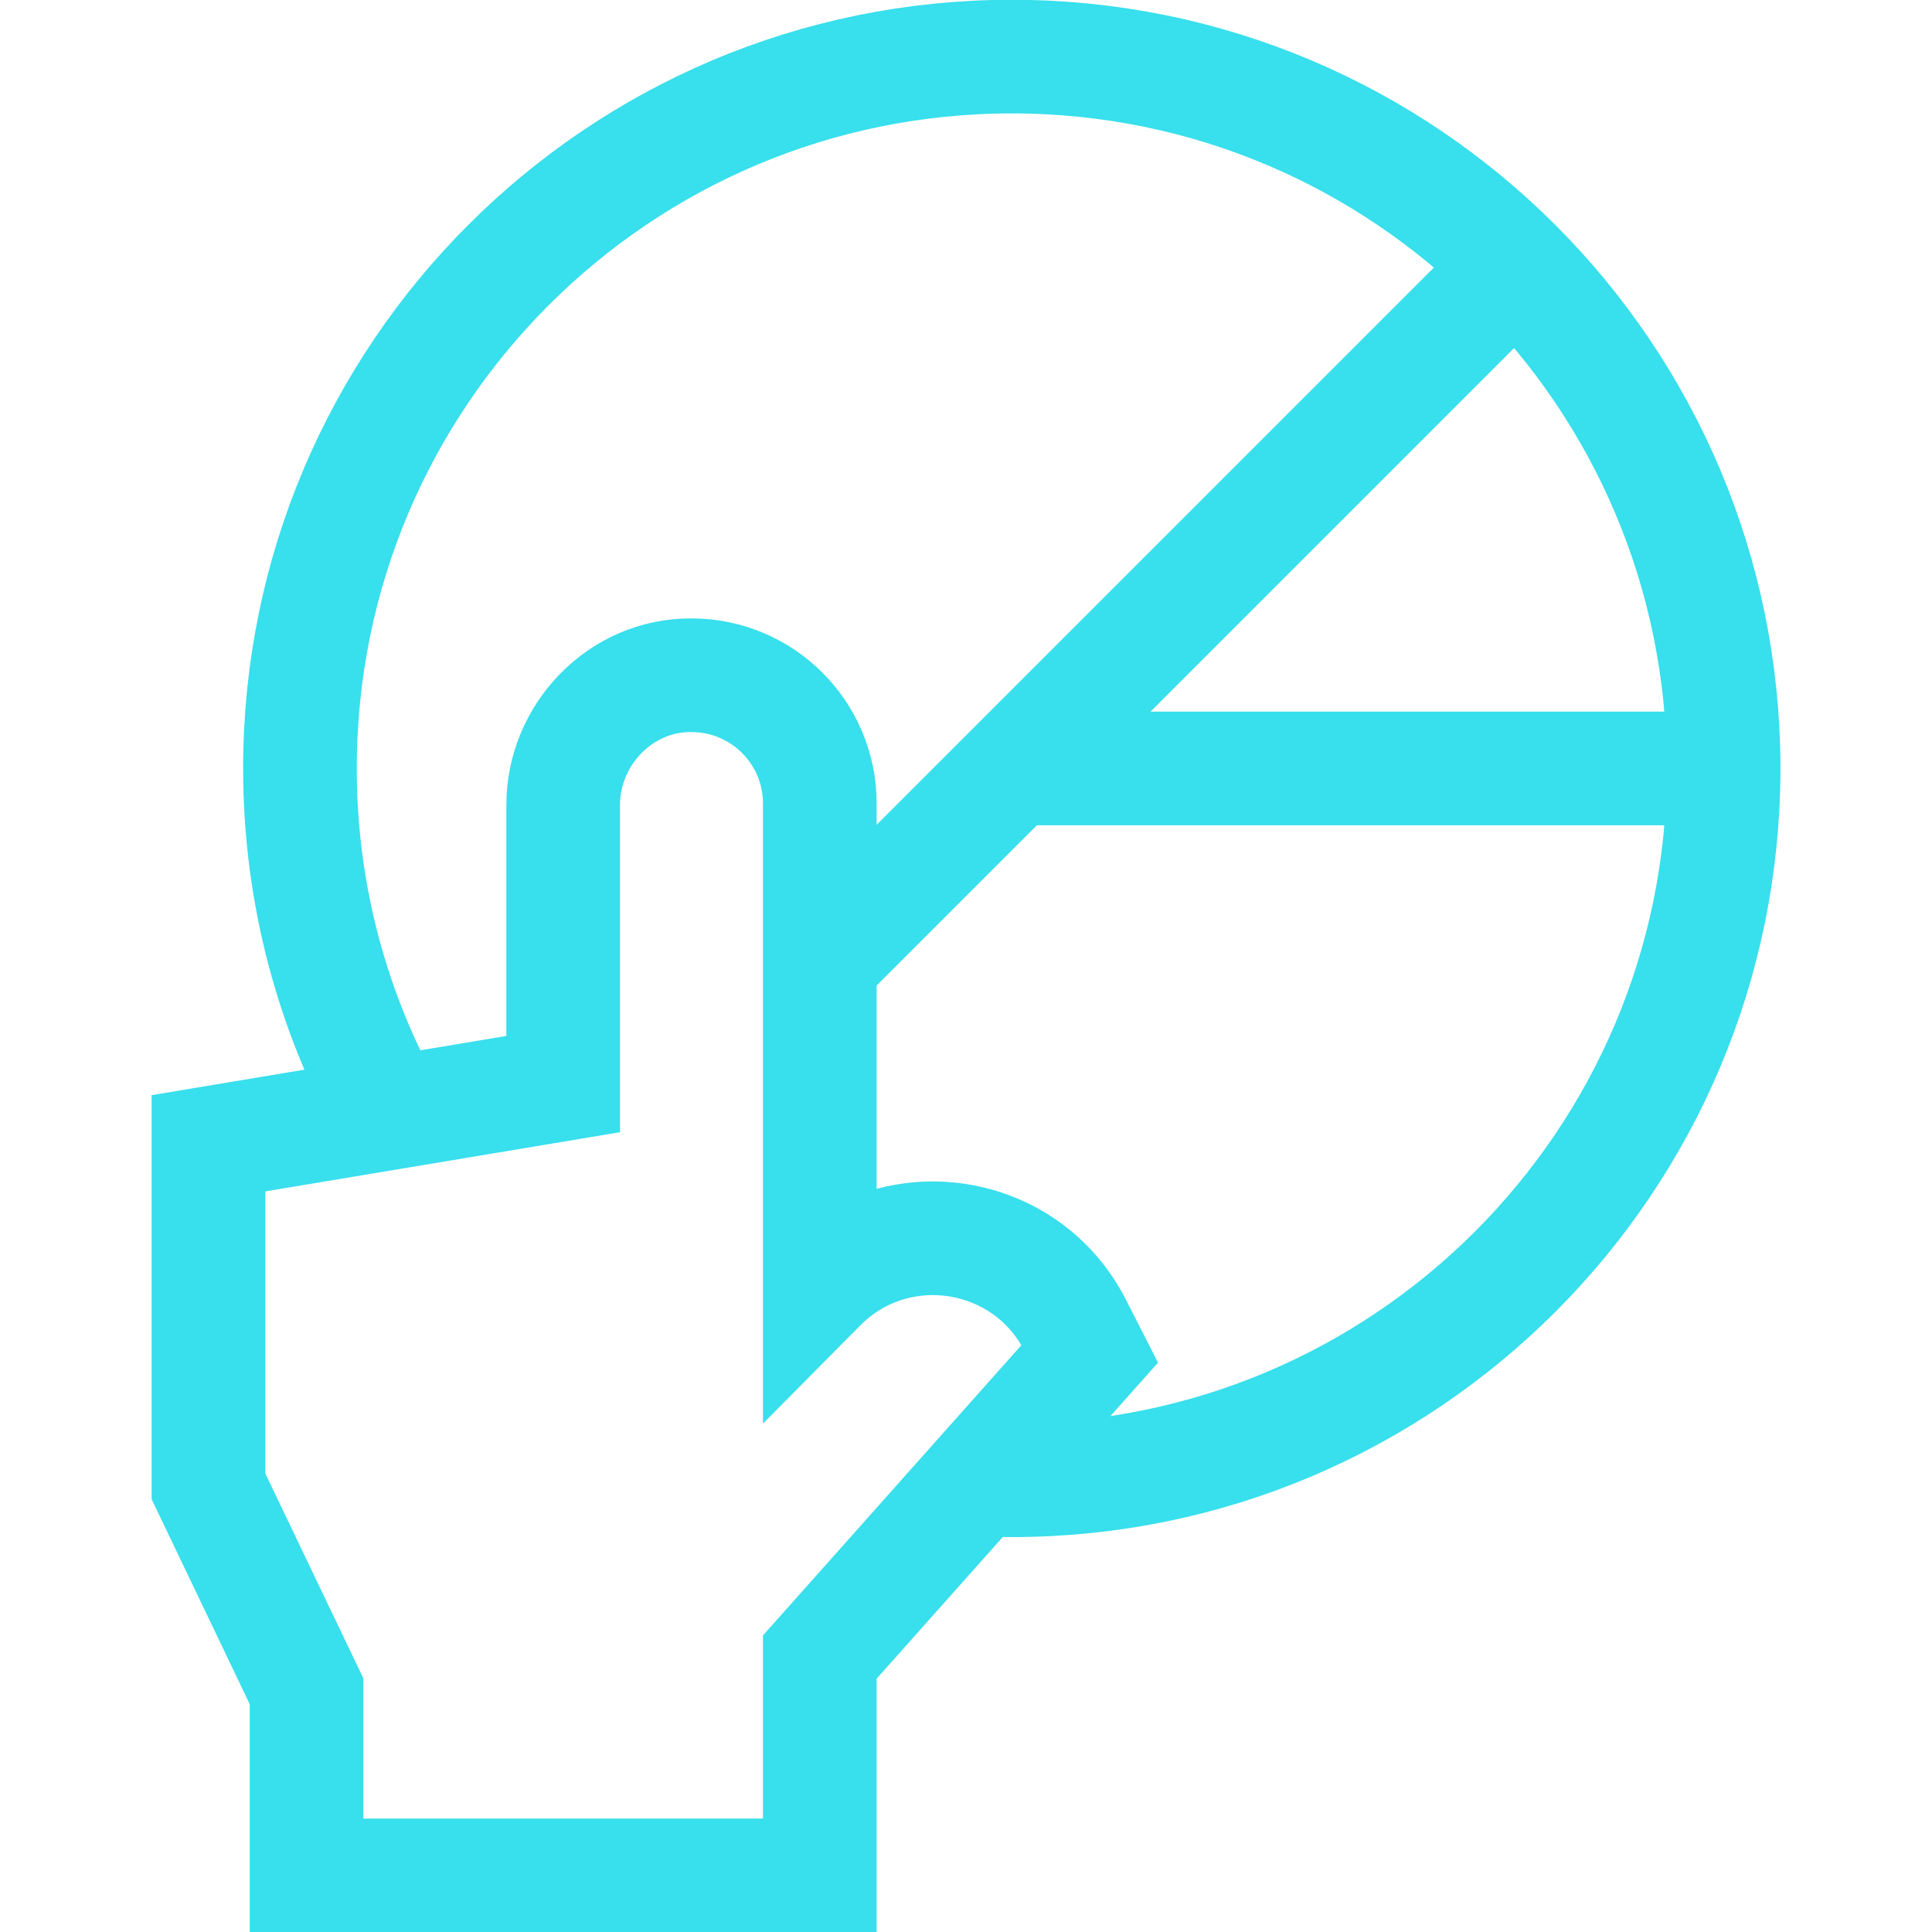 <svg width="51" height="51" viewBox="0 0 51 51" fill="none" xmlns="http://www.w3.org/2000/svg">
<g clip-path="url(#clip0_626_6490)">
<path d="M40.029 7.006L21.426 25.609" stroke="#38DFEC" stroke-width="3" stroke-miterlimit="10"/>
<path d="M26.098 39.065C26.301 39.072 26.504 39.075 26.708 39.075C37.086 39.075 45.499 30.662 45.499 20.285C45.499 9.907 37.086 1.494 26.708 1.494C16.331 1.494 7.918 9.907 7.918 20.285C7.918 23.625 8.79 26.763 10.319 29.481" stroke="#38DFEC" stroke-width="3" stroke-miterlimit="10"/>
<path d="M26.709 20.285H45.499" stroke="#38DFEC" stroke-width="3" stroke-miterlimit="10"/>
<path d="M14.867 28.617V21.267C14.856 19.399 16.383 17.807 18.254 17.825C20.124 17.825 21.641 19.34 21.641 21.207V33.934C23.659 31.898 27.081 32.432 28.383 34.985L28.767 35.738L21.641 43.742V49.505H8.092V44.645L5.502 39.233V30.18L14.867 28.617Z" stroke="#38DFEC" stroke-width="3" stroke-miterlimit="10"/>
</g>
<defs>
<clipPath id="clip0_626_6490">
<rect width="51" height="51" fill="white"/>
</clipPath>
</defs>
</svg>

